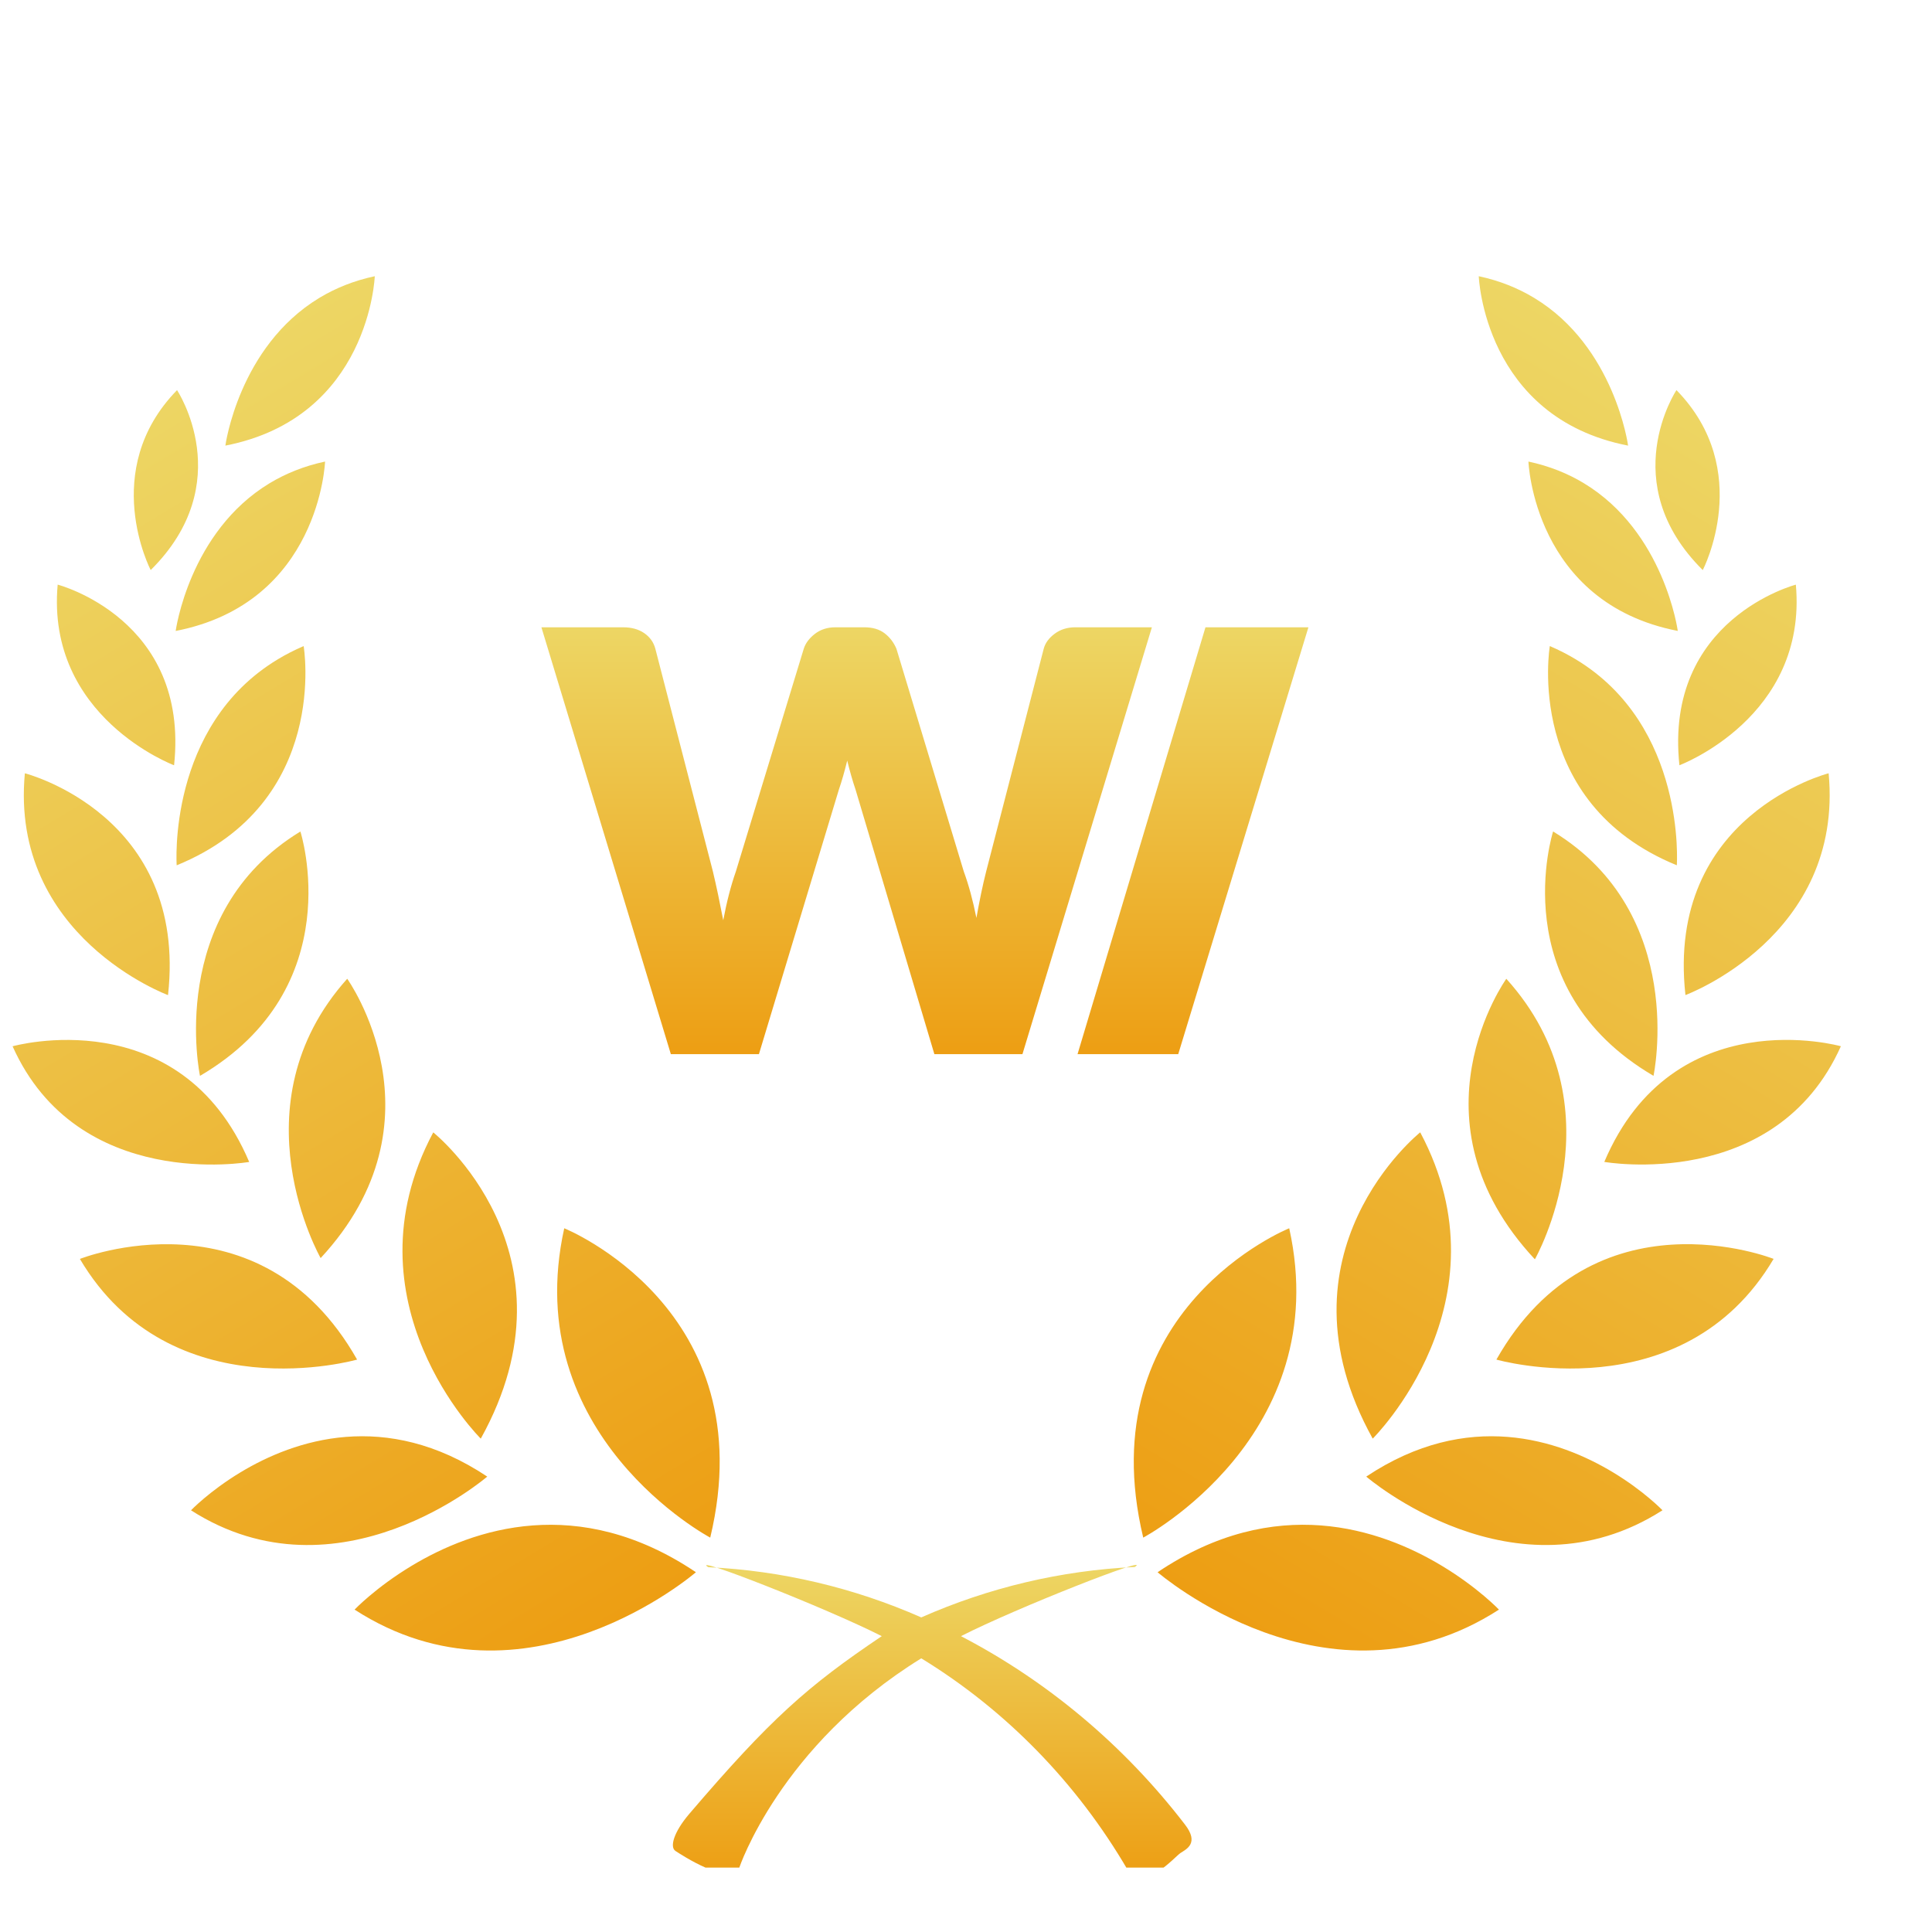 <svg width="60" height="60" viewBox="0 0 60 60" fill="none" xmlns="http://www.w3.org/2000/svg">
<g clip-path="url(#clip0_9577_27702)">
<path d="M17.523 38.145C17.523 38.145 23.757 40.652 22.057 47.752C22.057 47.752 16.097 44.594 17.523 38.145ZM21.612 48.827C21.612 48.827 16.313 53.414 11.012 49.988C11.012 49.988 11.667 49.3 12.783 48.628C14.694 47.476 17.959 46.369 21.612 48.827ZM15.132 45.857C15.132 45.857 10.519 49.837 5.932 46.904C5.932 46.904 6.502 46.308 7.473 45.722C9.135 44.721 11.972 43.751 15.132 45.857ZM2.481 39.097C2.481 39.097 8.06 36.877 11.09 42.223C11.09 42.223 5.31 43.881 2.481 39.097ZM0.391 32.493C0.391 32.493 5.588 31.029 7.739 36.085C7.739 36.085 2.42 37.028 0.391 32.493ZM0.772 24.015C0.772 24.015 5.838 25.305 5.218 30.904C5.218 30.904 0.298 29.087 0.772 24.015ZM1.791 18.156C1.791 18.156 5.891 19.221 5.406 23.766C5.406 23.766 1.423 22.274 1.791 18.156ZM5.498 12.116C5.498 12.116 7.414 14.995 4.68 17.704C4.68 17.704 3.065 14.609 5.498 12.116ZM13.455 35.167C13.455 35.167 18.138 38.903 14.931 44.678C14.931 44.678 10.643 40.44 13.455 35.167ZM10.783 30.396C10.783 30.396 13.929 34.787 9.958 39.071C9.958 39.071 7.256 34.335 10.783 30.396ZM9.329 25.823C9.329 25.823 10.892 30.669 6.211 33.412C6.211 33.412 5.133 28.379 9.329 25.823ZM9.43 20.065C9.43 20.065 10.26 24.924 5.487 26.873C5.487 26.873 5.184 22.55 8.628 20.475C8.876 20.325 9.143 20.188 9.43 20.065ZM10.095 14.334C10.095 14.334 9.937 18.722 5.456 19.595C5.456 19.595 5.872 16.515 8.378 15.004C8.867 14.71 9.435 14.475 10.095 14.334ZM9.908 9.257L9.941 9.237C10.425 8.948 10.987 8.717 11.639 8.578C11.639 8.578 11.479 12.966 6.999 13.839C6.999 13.839 7.414 10.771 9.908 9.257Z" fill="url(#paint0_linear_9577_27702)"/>
<path d="M35.241 48.664C32.959 48.771 30.713 49.301 28.611 50.23C26.512 49.305 24.271 48.777 21.993 48.67C21.364 48.257 25.64 49.927 27.384 50.812C25.075 52.366 23.933 53.374 21.401 56.337C20.917 56.907 20.796 57.364 20.977 57.483C21.159 57.602 22.628 58.567 22.954 58.016C22.954 58.016 24.217 54.214 28.611 51.501C31.237 53.107 33.438 55.362 35.018 58.066C35.531 58.786 36.48 57.665 36.662 57.546C36.843 57.427 37.254 57.245 36.795 56.656C34.913 54.21 32.542 52.216 29.844 50.812C31.587 49.923 35.864 48.251 35.241 48.664Z" fill="url(#paint1_linear_9577_27702)"/>
<path d="M35.95 48.827C39.603 46.368 42.868 47.476 44.779 48.628C45.896 49.3 46.551 49.988 46.551 49.988C41.249 53.413 35.95 48.827 35.95 48.827ZM35.504 47.752C33.804 40.651 40.038 38.145 40.038 38.145C41.465 44.593 35.504 47.752 35.504 47.752ZM42.43 45.857C45.59 43.751 48.427 44.721 50.089 45.722C51.06 46.307 51.63 46.903 51.63 46.903C47.043 49.837 42.43 45.857 42.43 45.857ZM46.472 42.223C49.502 36.876 55.081 39.096 55.081 39.096C52.251 43.881 46.472 42.223 46.472 42.223ZM49.823 36.084C51.972 31.028 57.17 32.492 57.17 32.492C55.142 37.027 49.823 36.084 49.823 36.084ZM52.343 30.903C51.724 25.304 56.79 24.015 56.79 24.015C57.264 29.086 52.343 30.903 52.343 30.903ZM52.156 23.766C51.671 19.221 55.772 18.157 55.772 18.157C56.139 22.274 52.156 23.766 52.156 23.766ZM52.881 17.704C50.148 14.994 52.064 12.115 52.064 12.115C54.496 14.608 52.881 17.704 52.881 17.704ZM42.631 44.678C39.423 38.902 44.106 35.166 44.106 35.166C46.918 40.439 42.631 44.678 42.631 44.678ZM47.667 39.109C43.627 34.784 46.78 30.397 46.78 30.397C50.369 34.373 47.667 39.109 47.667 39.109ZM51.351 33.411C46.67 30.668 48.233 25.822 48.233 25.822C52.429 28.379 51.351 33.411 51.351 33.411ZM48.131 20.064C48.419 20.187 48.685 20.325 48.933 20.474C52.377 22.549 52.075 26.872 52.075 26.872C47.302 24.924 48.131 20.064 48.131 20.064ZM47.467 14.334C48.127 14.475 48.695 14.709 49.183 15.003C51.689 16.514 52.105 19.594 52.105 19.594C47.626 18.722 47.467 14.334 47.467 14.334ZM47.621 9.237L47.654 9.257C50.148 10.77 50.562 13.839 50.562 13.839C46.083 12.966 45.924 8.578 45.924 8.578C46.575 8.717 47.137 8.948 47.621 9.237Z" fill="url(#paint2_linear_9577_27702)"/>
<path d="M16.814 19.481H19.351C19.613 19.481 19.832 19.542 20.008 19.663C20.184 19.785 20.298 19.945 20.352 20.146L22.139 27.061C22.192 27.285 22.246 27.525 22.3 27.779C22.353 28.034 22.407 28.301 22.461 28.58C22.568 28.01 22.699 27.503 22.854 27.061L24.962 20.146C25.016 19.976 25.131 19.823 25.306 19.686C25.482 19.55 25.695 19.481 25.945 19.481H26.838C27.101 19.481 27.312 19.544 27.473 19.668C27.634 19.792 27.756 19.951 27.839 20.146L29.93 27.061C30.085 27.485 30.216 27.968 30.323 28.507C30.371 28.241 30.42 27.986 30.47 27.743C30.521 27.5 30.573 27.273 30.627 27.061L32.414 20.146C32.461 19.97 32.574 19.815 32.753 19.682C32.932 19.548 33.146 19.481 33.396 19.481H35.773L31.753 32.738H29.018L26.57 24.522C26.481 24.261 26.395 23.961 26.311 23.621C26.228 23.961 26.142 24.261 26.052 24.522L23.569 32.738H20.834L16.814 19.481ZM37.437 19.481H40.634L36.591 32.738H33.464L37.437 19.481Z" fill="url(#paint3_linear_9577_27702)"/>
</g>
<defs>
<linearGradient id="paint0_linear_9577_27702" x1="1.396" y1="14.385" x2="22.058" y2="48.681" gradientUnits="userSpaceOnUse">
<stop stop-color="#EDD664"/>
<stop offset="1" stop-color="#ED9E13"/>
</linearGradient>
<linearGradient id="paint1_linear_9577_27702" x1="28.951" y1="48.599" x2="28.951" y2="58.305" gradientUnits="userSpaceOnUse">
<stop stop-color="#EDD664"/>
<stop offset="1" stop-color="#ED9E13"/>
</linearGradient>
<linearGradient id="paint2_linear_9577_27702" x1="56.166" y1="14.385" x2="35.504" y2="48.681" gradientUnits="userSpaceOnUse">
<stop stop-color="#EDD664"/>
<stop offset="1" stop-color="#ED9E13"/>
</linearGradient>
<linearGradient id="paint3_linear_9577_27702" x1="28.724" y1="19.481" x2="28.724" y2="32.738" gradientUnits="userSpaceOnUse">
<stop stop-color="#EDD664"/>
<stop offset="1" stop-color="#ED9E13"/>
</linearGradient>
<clipPath id="clip0_9577_27702">
<rect width="57.609" height="50" fill="white" transform="translate(0 8)"/>
</clipPath>
</defs>
</svg>
